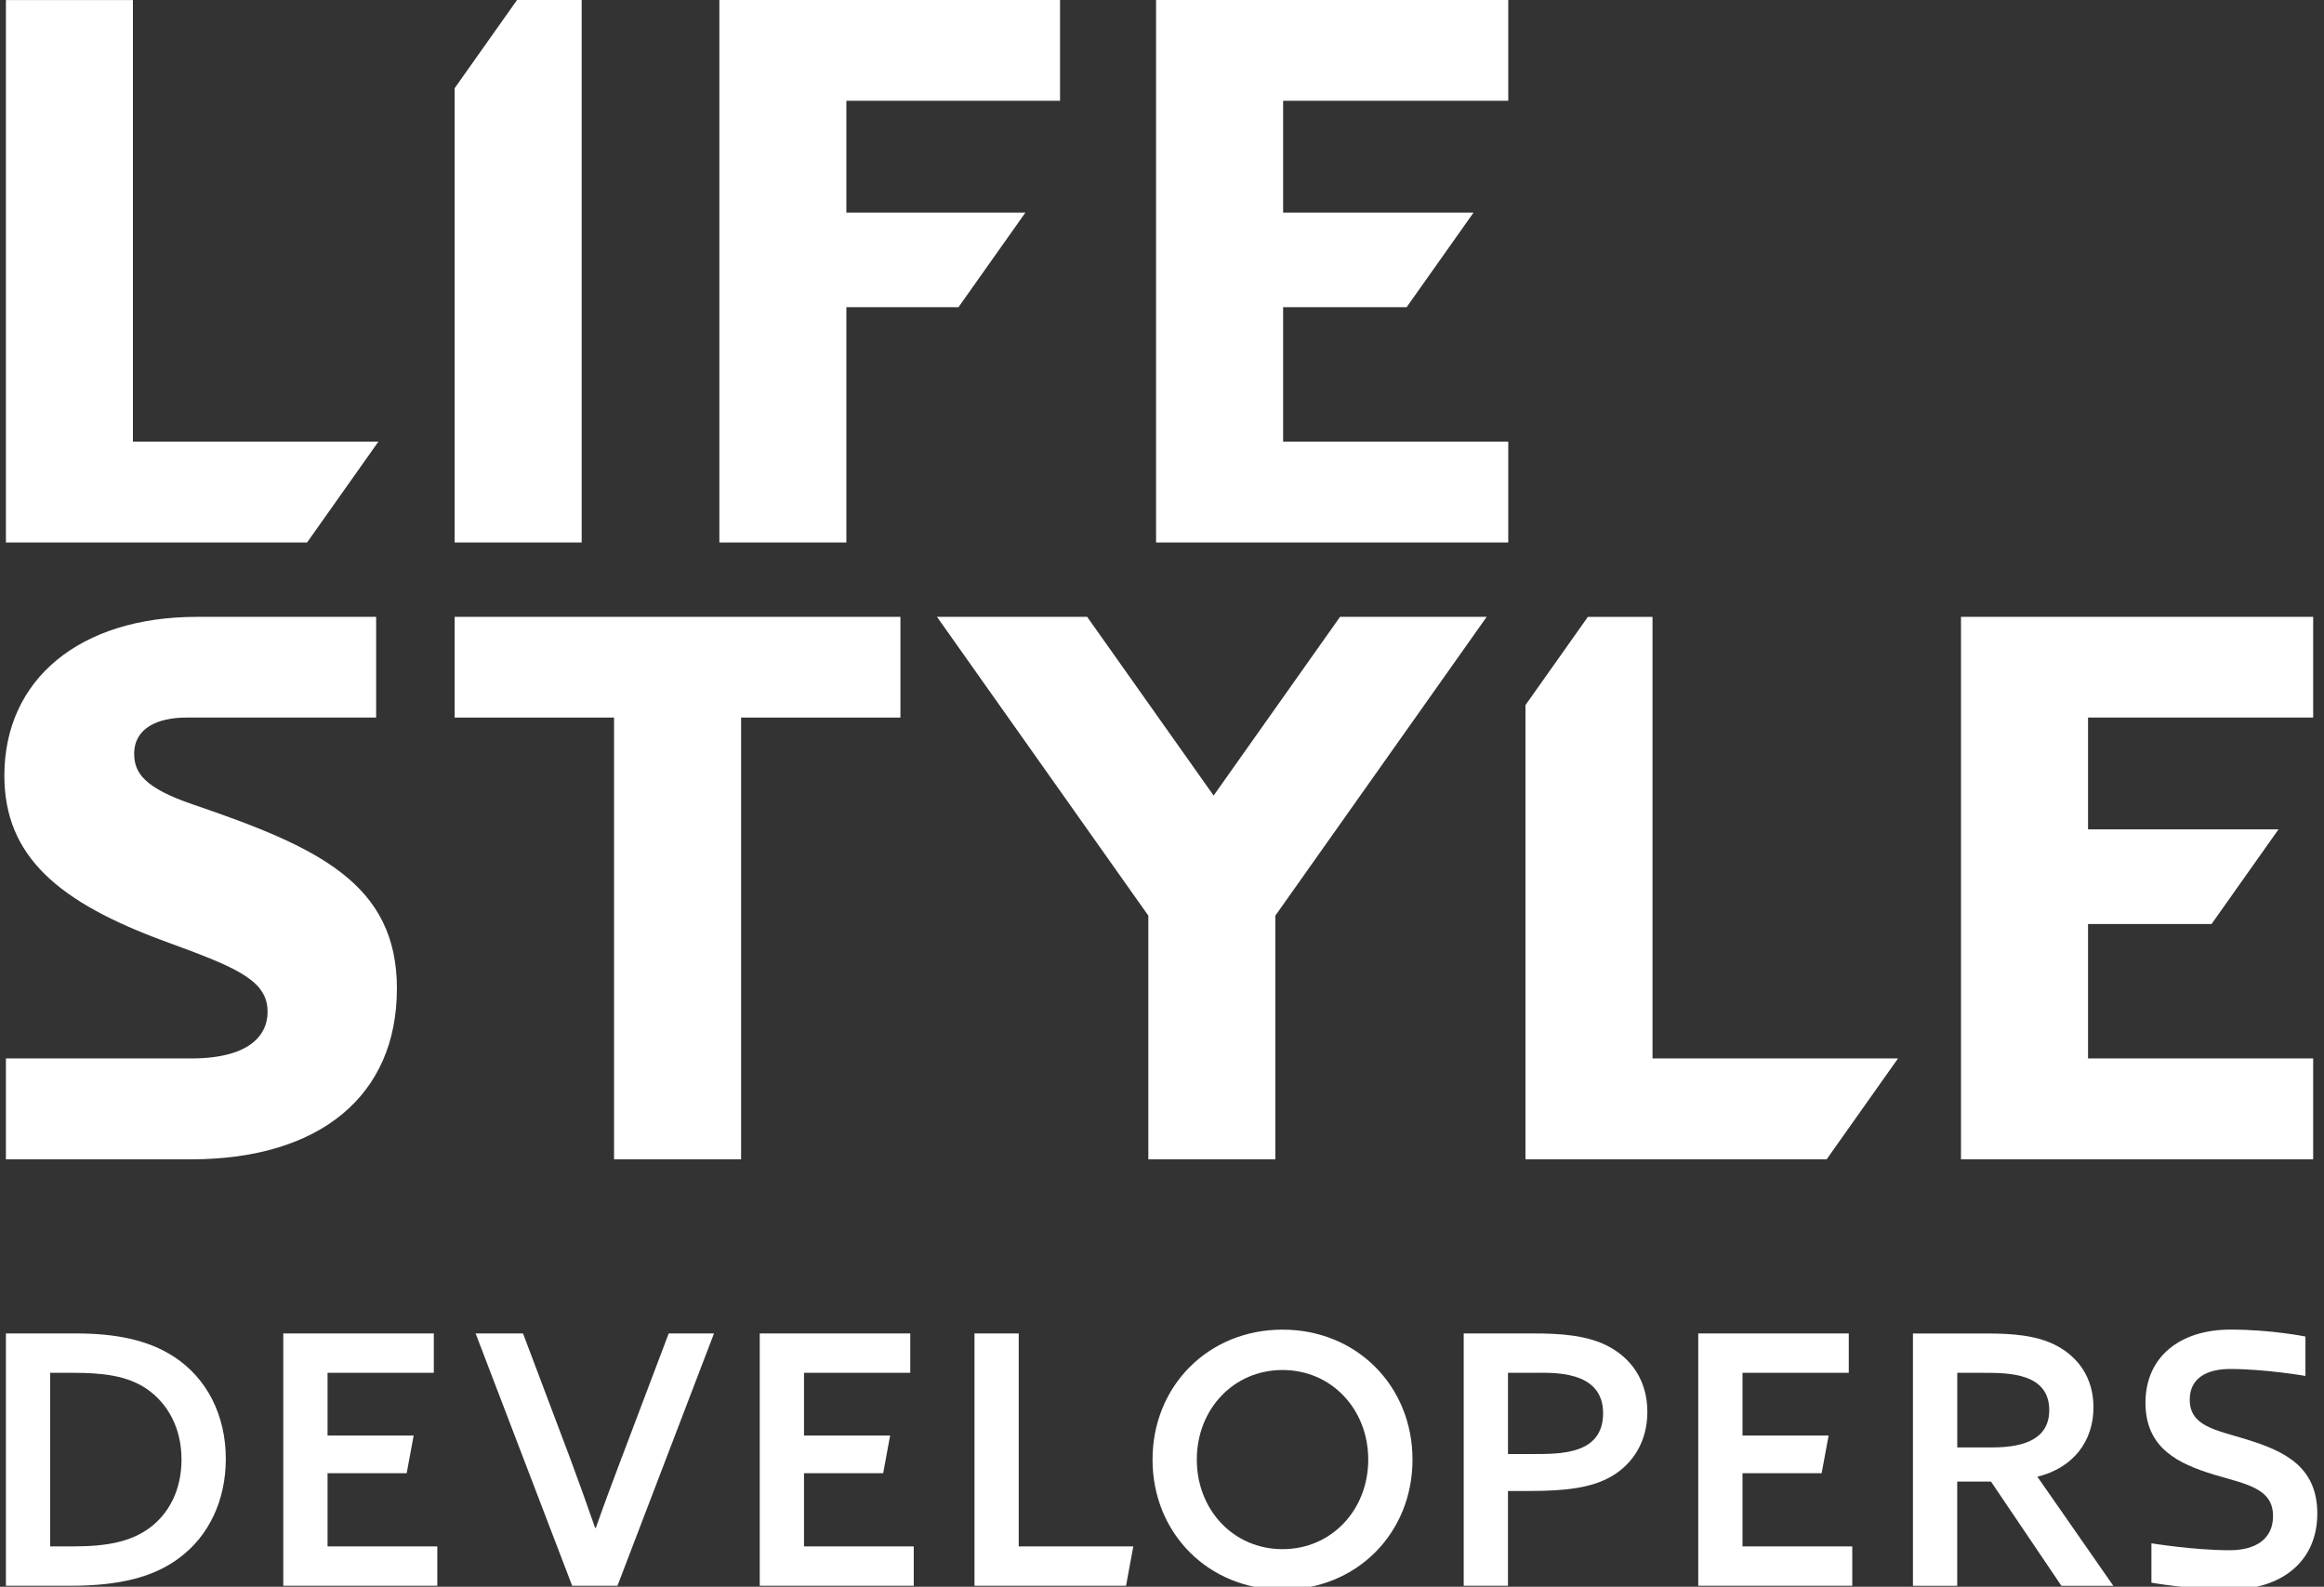 <?xml version="1.0" encoding="UTF-8"?>
<svg id="Layer_1" data-name="Layer 1" xmlns="http://www.w3.org/2000/svg" viewBox="0 0 585.91 400">
  <rect x="0" y="0" width="585.91" height="400" fill="#333333" stroke="none"/>
  <defs>
    <style>
      .cls-1 {
        fill: #fff;
      }
    </style>
  </defs>
  <path class="cls-1" d="M43.74,341.94c-6.5-4.22-14.76-5.8-24.6-5.8H1.49v63.61h16.25c12.21,0,21-2.11,27.59-7.12,7.38-5.53,11.6-14.5,11.6-24.86,0-10.98-4.74-20.38-13.18-25.83ZM37.59,385.25c-4.57,3.34-10.54,4.57-18.89,4.57h-6.06v-43.75h5.97c6.94,0,13.35.62,18.36,4.04,5.27,3.6,8.79,9.84,8.79,17.75s-3.25,13.79-8.17,17.4Z"/>
  <path class="cls-1" d="M156.81,367.24c-2.28,6.06-4.57,12.12-6.59,17.92h-.18c-2.11-6.06-4.22-11.95-6.41-17.83l-11.77-31.19h-11.95l24.34,63.61h11.42l24.34-63.61h-11.42l-11.77,31.1Z"/>
  <path class="cls-1" d="M323.34,335.18c-18.71,0-32.77,14.23-32.77,32.77s14.06,32.77,32.77,32.77,32.77-14.23,32.77-32.77-14.06-32.77-32.77-32.77ZM323.34,390.52c-12.39,0-21.61-9.93-21.61-22.58s9.22-22.58,21.61-22.58,21.61,9.93,21.61,22.58-9.22,22.58-21.61,22.58Z"/>
  <path class="cls-1" d="M405.66,339.48c-5.36-2.9-12.28-3.34-18.89-3.34h-17.75v63.61h11.16v-23.9h5.45c8.79,0,15.64-.7,20.82-3.78,5.27-3.16,8.87-8.7,8.87-16.16,0-7.99-4.13-13.44-9.66-16.43ZM386.51,366.54h-6.33v-20.47h6.15c4.76,0,17.83-.89,17.83,10.19,0,10.41-10.77,10.28-17.66,10.28Z"/>
  <path class="cls-1" d="M527.79,354.77c0-7.56-3.95-12.65-9.14-15.46-5.01-2.72-11.33-3.16-17.83-3.16h-18.54v63.61h11.16v-26.27h8.52l17.75,26.27h13.09l-19.15-27.5c8.96-2.2,14.14-8.87,14.14-17.48ZM502.32,364.87h-8.87v-18.8h6.76c6.18,0,16.43.06,16.43,9.4,0,7-5.85,9.4-14.32,9.4Z"/>
  <polygon class="cls-1" points="256.83 336.14 245.68 336.14 245.68 399.75 283.89 399.75 285.72 389.82 256.83 389.82 256.83 336.14"/>
  <polygon class="cls-1" points="82.58 371.37 102.53 371.37 104.29 361.88 82.58 361.88 82.58 346.07 109.37 346.07 109.37 336.14 71.42 336.14 71.42 399.75 110.25 399.75 110.25 389.82 82.58 389.82 82.58 371.37"/>
  <polygon class="cls-1" points="202.7 371.37 222.66 371.37 224.41 361.88 202.7 361.88 202.7 346.07 229.49 346.07 229.49 336.14 191.54 336.14 191.54 399.75 230.37 399.75 230.37 389.82 202.7 389.82 202.7 371.37"/>
  <polygon class="cls-1" points="439.31 371.37 459.26 371.37 461.02 361.88 439.31 361.88 439.31 346.07 466.1 346.07 466.1 336.14 428.15 336.14 428.15 399.75 466.98 399.75 466.98 389.82 439.31 389.82 439.31 371.37"/>
  <path class="cls-1" d="M566.38,362.85c-7.64-2.37-14.32-3.25-14.32-10.02,0-5.36,4.22-7.73,10.19-7.73,8.84,0,18.98,1.75,18.98,1.75v-9.93s-8.57-1.75-18.89-1.75c-12.83,0-21.44,6.94-21.44,18.45s8.35,15.37,17.22,18.1c8.26,2.46,14.94,3.43,14.94,10.46,0,5.89-4.54,8.61-10.89,8.61-9.15,0-19.77-1.75-19.77-1.75v9.93s9.86,1.75,19.68,1.75c13.25,0,22.14-7.2,22.14-19.15s-8.43-15.81-17.83-18.71Z"/>
  <path class="cls-1" d="M100.06,249.27c0,26.92-19.41,42.98-51.95,42.98H1.49v-25.43h46.63c15.96,0,19.8-6.8,19.3-12.73-.62-7.34-8.79-10.55-25.55-16.68C14.86,227.54,1.1,215.96,1.1,195.51c0-24.31,19.06-40.01,48.54-40.01h45.19v25.39h-47.9c-7.09,0-13.1,2.6-13.1,9.11,0,4.83,2.54,8.61,14.86,12.81,31.54,10.75,51.38,19.93,51.38,46.46Z"/>
  <polygon class="cls-1" points="213.38 25.41 213.38 53.59 258.52 53.59 241.65 77.43 213.38 77.43 213.38 136.76 181.36 136.76 181.36 0 267.25 0 267.25 25.41 213.38 25.41"/>
  <polygon class="cls-1" points="526.42 180.89 526.42 209.07 574.44 209.07 557.56 232.93 526.42 232.93 526.42 266.82 583.18 266.82 583.18 292.25 494.39 292.25 494.39 155.49 583.18 155.49 583.18 180.89 526.42 180.89"/>
  <polygon class="cls-1" points="323.49 25.41 323.49 53.59 371.5 53.59 354.63 77.44 323.49 77.44 323.49 111.33 380.25 111.33 380.25 136.76 291.46 136.76 291.46 0 380.25 0 380.25 25.41 323.49 25.41"/>
  <polygon class="cls-1" points="227.01 155.5 227.01 180.89 186.84 180.89 186.84 292.25 154.81 292.25 154.81 180.89 114.62 180.89 114.62 155.5 227.01 155.5"/>
  <polygon class="cls-1" points="146.65 0 146.65 136.76 114.62 136.76 114.62 22.24 130.35 0 146.65 0"/>
  <polygon class="cls-1" points="460.52 292.25 478.51 266.82 416.62 266.82 416.62 155.51 400.32 155.51 384.59 177.74 384.59 292.25 460.52 292.25"/>
  <polygon class="cls-1" points="77.41 136.76 95.4 111.33 33.51 111.33 33.51 .02 1.49 .02 1.49 136.76 77.41 136.76"/>
  <polygon class="cls-1" points="337.84 155.5 305.97 200.55 274.09 155.5 236.23 155.5 289.51 230.82 289.51 292.25 321.53 292.25 321.53 230.82 374.81 155.5 337.84 155.5"/>
</svg>